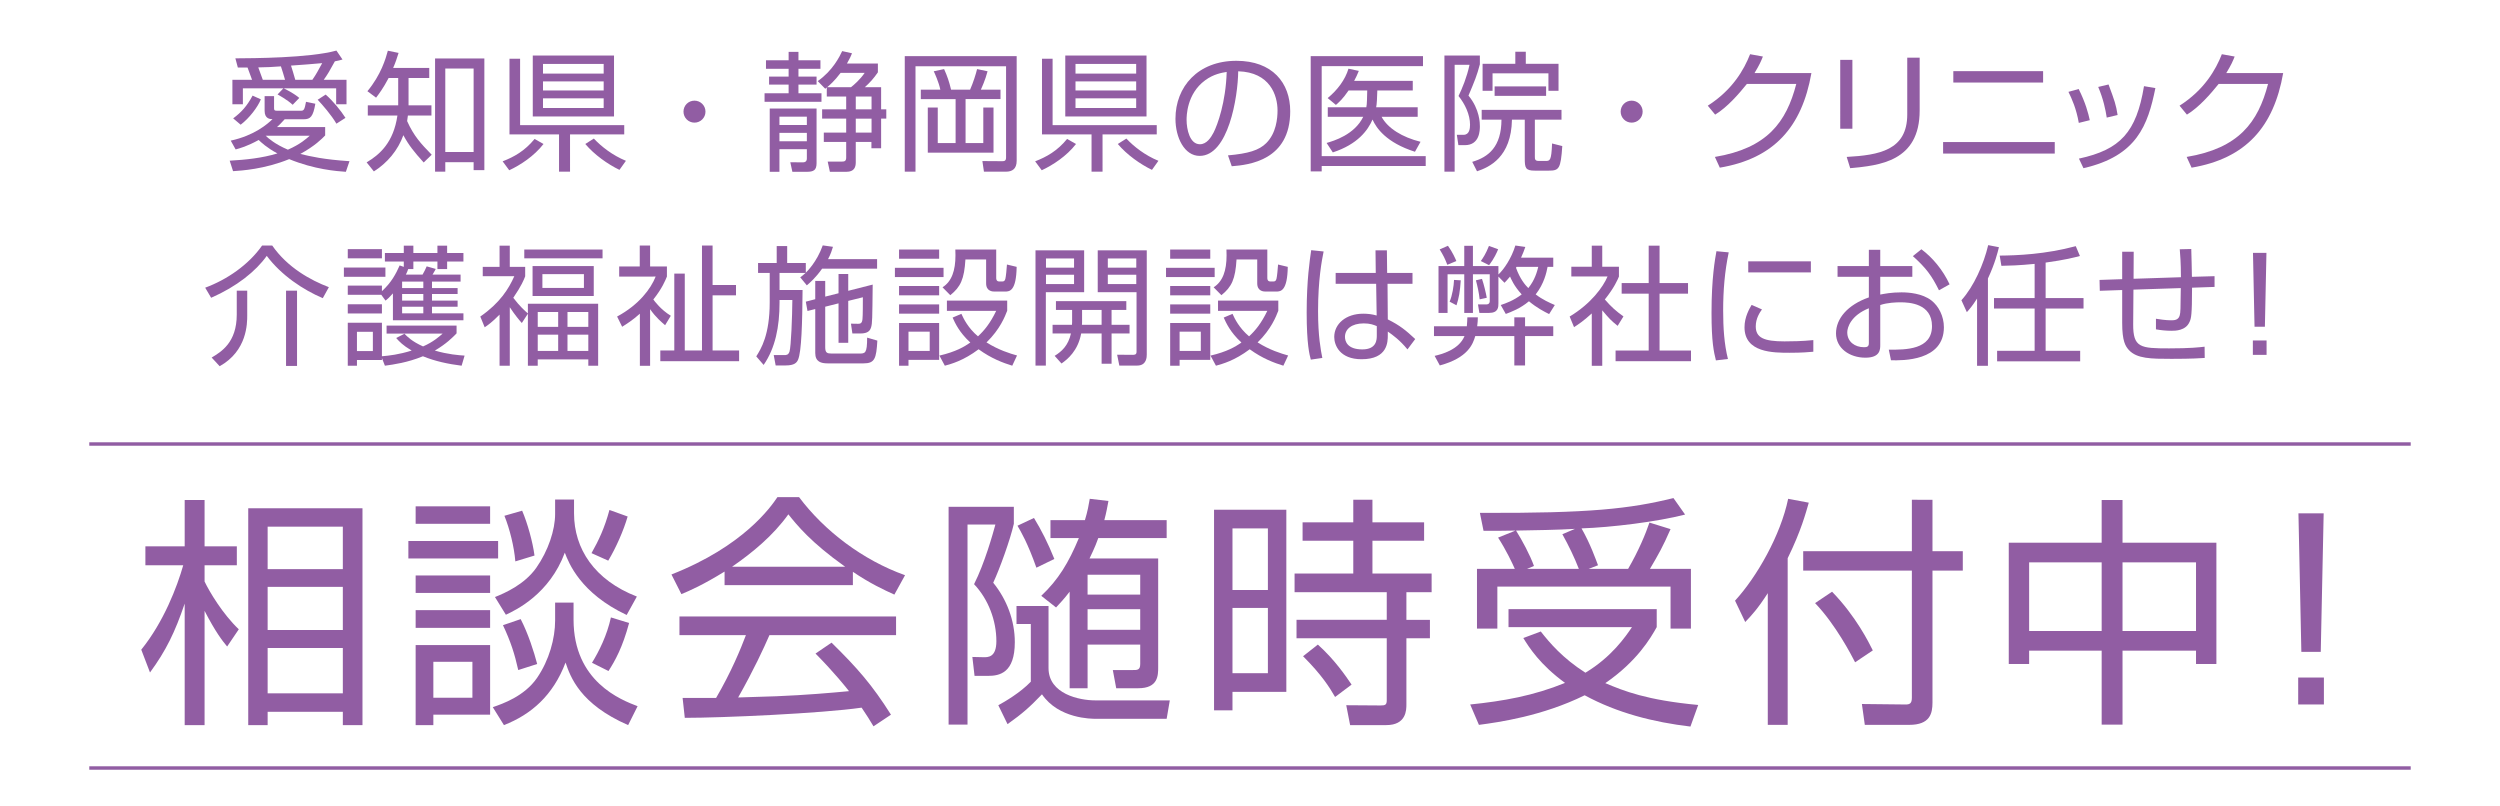 <?xml version="1.0" encoding="utf-8"?>
<!-- Generator: Adobe Illustrator 28.2.0, SVG Export Plug-In . SVG Version: 6.00 Build 0)  -->
<svg version="1.1" id="レイヤー_1" xmlns="http://www.w3.org/2000/svg" xmlns:xlink="http://www.w3.org/1999/xlink" x="0px"
	 y="0px" width="700px" height="225.574px" viewBox="0 0 700 225.574" enable-background="new 0 0 700 225.574"
	 xml:space="preserve">
<g>
	<path fill="#915DA3" d="M63.597,181.026c-1.358-1.63-3.26-4.075-6.316-9.983v31.988h-5.569v-34.025
		c-2.717,8.014-5.23,13.176-9.712,19.288l-2.445-6.385c6.316-7.81,10.052-17.658,11.75-23.635H40.709v-5.298h11.003v-12.972h5.569
		v12.972h9.033v5.298h-9.033v4.551c1.358,2.853,5.026,9.032,9.577,13.379L63.597,181.026z M101.495,203.031h-5.501v-3.735H74.939
		v3.735h-5.434v-60.717h31.989V203.031z M95.994,147.475H74.939v11.886h21.054V147.475z M95.994,164.319H74.939v12.089h21.054
		V164.319z M95.994,181.434H74.939v12.7h21.054V181.434z"/>
	<path fill="#915DA3" d="M139.473,151.482v4.891h-25.129v-4.891H139.473z M137.232,146.66h-20.851v-4.891h20.851V146.66z
		 M137.232,161.126v4.89h-20.851v-4.89H137.232z M137.232,170.838v4.958h-20.851v-4.958H137.232z M137.232,180.618v19.492h-15.893
		v2.92h-4.958v-22.412H137.232z M132.274,185.305h-10.935v10.052h10.935V185.305z M160.595,168.733v4.755
		c0,17.387,13.312,22.48,17.93,24.246l-2.649,5.297c-13.515-5.908-16.164-13.515-17.522-17.522
		c-3.464,9.169-9.576,14.534-17.251,17.522l-3.124-5.025c2.785-0.951,8.829-3.057,12.361-8.15
		c3.464-5.025,5.094-11.138,5.094-16.096v-5.026H160.595z M160.731,139.868v3.871c0,9.916,5.705,18.677,17.59,23.296l-2.853,5.161
		c-12.972-6.112-16.232-14.602-17.319-17.454c-4.279,11.546-13.583,16.028-16.504,17.387l-3.056-4.958
		c2.717-1.087,8.218-3.464,11.546-8.15c3.396-4.822,5.297-10.663,5.297-15.077v-4.075H160.731z M145.11,187.614
		c-1.019-4.55-2.105-7.946-4.279-12.564l4.958-1.698c2.105,4.075,3.735,9.169,4.618,12.565L145.11,187.614z M144.295,157.187
		c-0.34-4.143-1.562-9.032-3.056-12.768l4.958-1.427c1.495,3.464,2.989,8.829,3.464,12.564L144.295,157.187z M165.621,154.878
		c2.038-3.6,3.667-7.063,5.026-12.09l5.094,1.834c-1.086,3.804-3.26,8.762-5.433,12.361L165.621,154.878z M165.757,185.576
		c1.97-3.192,4.211-7.675,5.298-12.7l5.094,1.562c-1.834,6.859-3.939,10.596-5.773,13.448L165.757,185.576z"/>
	<path fill="#915DA3" d="M238.807,163.843h-35.928v-3.804c-6.044,3.735-9.78,5.366-12.089,6.316l-2.784-5.501
		c20.239-7.946,27.846-18.949,29.68-21.666h6.044c7.063,9.44,17.862,17.659,29.68,21.87l-2.988,5.433
		c-2.988-1.358-6.792-3.124-11.614-6.384V163.843z M232.83,179.94c7.268,7.131,11.41,11.885,16.64,20.171l-4.89,3.26
		c-1.087-1.834-1.902-3.124-3.328-5.229c-11.342,1.63-39.052,2.853-49.511,2.853l-0.611-5.569h9.373
		c4.279-7.335,6.859-13.651,8.354-17.59h-18.609v-5.23h60.649v5.23h-35.453c-1.63,3.735-4.347,9.644-8.761,17.454
		c1.698-0.067,9.305-0.271,10.731-0.34c8.286-0.339,15.281-0.95,20.307-1.426c-0.679-0.883-4.075-5.162-9.373-10.527L232.83,179.94z
		 M236.634,158.681c-9.576-6.791-13.516-11.682-15.893-14.67c-4.279,5.977-10.052,10.731-15.757,14.67H236.634z"/>
	<path fill="#915DA3" d="M283.875,141.906v4.755c-1.019,4.482-3.939,12.564-5.773,16.503c3.803,4.687,6.045,10.596,6.045,16.64
		c0,8.626-4.279,9.44-7.471,9.44h-3.803l-0.611-5.297l2.92,0.067c1.562,0.068,3.803,0,3.803-4.482c0-5.772-2.241-11.749-6.248-15.96
		c2.988-5.909,5.229-13.991,5.977-16.708h-7.811v56.031h-5.297v-60.989H283.875z M293.588,169.684v17.387
		c0,7.267,8.693,9.033,13.04,9.033h20.918l-0.883,5.161h-19.764c-1.291,0-10.459,0-15.146-6.859
		c-3.532,3.668-5.365,5.298-9.644,8.354l-2.581-5.297c1.766-0.951,6.181-3.532,9.101-6.588v-16.165h-4.007v-5.025H293.588z
		 M290.192,158.953c-2.445-6.928-4.347-10.12-5.297-11.75l4.618-2.174c2.105,3.464,3.871,6.928,5.705,11.479L290.192,158.953z
		 M294.131,150.667v-5.026h9.645c0.747-2.444,1.086-4.347,1.358-5.977l5.23,0.611c-0.34,1.766-0.543,3.057-1.155,5.365h17.455v5.026
		h-19.152c-0.883,2.581-2.241,5.229-2.445,5.705h19.221v30.427c0,2.309,0,5.908-5.569,5.908h-6.18l-0.951-5.094h5.501
		c1.291,0,2.173,0.068,2.173-1.697v-5.434h-14.738v12.225h-5.026v-27.03c-1.562,2.037-2.785,3.328-3.804,4.414l-4.143-3.26
		c4.822-4.551,7.674-9.305,10.527-16.164H294.131z M319.26,160.922h-14.738v5.569h14.738V160.922z M319.26,170.567h-14.738v5.773
		h14.738V170.567z"/>
	<path fill="#915DA3" d="M360.173,142.721v51.006h-15.078v5.161h-5.162v-56.167H360.173z M355.011,147.95h-9.916v17.251h9.916
		V147.95z M355.011,170.227h-9.916v18.27h9.916V170.227z M398.749,151.414h-14.466v9.169h16.571v5.229h-7.063v7.742h6.588v5.162
		h-6.588v18.541c0,1.494,0,5.772-5.637,5.772h-10.12l-1.086-5.568l9.576,0.067c1.29,0,1.766-0.136,1.766-1.426v-17.387h-25.265
		v-5.162h25.265v-7.742h-25.809v-5.229h16.437v-9.169h-14.195v-5.162h14.195v-6.316h5.365v6.316h14.466V151.414z M373.823,195.153
		c-1.562-2.717-3.735-6.181-8.965-11.41l4.144-3.26c4.754,4.278,7.878,8.897,9.44,11.206L373.823,195.153z"/>
	<path fill="#915DA3" d="M473.321,203.439c-10.324-1.223-20.512-3.804-29.612-8.762c-11.886,5.841-23.975,7.539-29.611,8.286
		l-2.445-5.705c9.305-0.951,17.727-2.445,26.556-6.045c-6.996-5.094-10.052-9.916-11.682-12.564l4.89-1.834
		c2.445,3.125,6.112,7.472,12.497,11.546c7.335-4.414,11.206-10.052,13.04-12.768h-34.57v-5.026h41.498v5.026
		c-1.698,3.056-5.502,9.576-14.398,15.688c5.161,2.173,11.478,4.754,26.012,6.112L473.321,203.439z M455.866,159.292
		c2.92-5.025,4.958-9.916,5.977-12.972l5.909,1.834c-2.174,4.958-3.328,6.995-5.773,11.138h11.479V176h-5.705v-11.75h-48.493V176
		h-5.705v-16.708h10.596c-0.68-1.562-2.445-5.297-4.687-8.761l4.89-1.97c-2.648,0.067-5.637,0.067-8.965,0.067l-1.019-5.025
		c30.902,0.136,42.04-1.154,54.197-4.143l3.26,4.618c-7.878,2.037-20.782,3.6-29,3.871c2.513,4.415,3.939,8.558,4.618,10.323
		l-2.648,1.019H455.866z M442.079,159.292c-1.29-3.328-2.853-6.52-4.618-9.712l3.531-1.494c-4.482,0.271-11.817,0.407-16.504,0.476
		c1.63,2.581,3.939,6.859,5.026,9.916l-1.97,0.814H442.079z"/>
	<path fill="#915DA3" d="M500.549,202.963h-5.569v-36.879c-2.785,4.347-4.618,6.316-6.316,8.082l-2.853-5.977
		c6.112-6.656,12.769-18.338,14.874-28.525l5.772,1.087c-0.814,2.784-2.105,7.811-5.908,15.553V202.963z M541.095,139.936v14.398
		h8.49v5.434h-8.49v36.947c0,3.056-0.679,6.248-6.52,6.248h-12.429l-0.815-5.841l12.225,0.136c1.155,0,1.767-0.271,1.767-1.901
		v-35.589h-30.427v-5.434h30.427v-14.398H541.095z M519.43,185.441c-1.019-1.97-5.365-10.459-11.207-16.572l4.755-3.191
		c6.724,6.927,10.323,14.263,11.41,16.436L519.43,185.441z"/>
	<path fill="#915DA3" d="M594.307,140.004v11.953h26.283v33.959h-5.704v-3.735h-20.579v20.714h-5.841v-20.714h-20.308v3.735h-5.705
		v-33.959h26.013v-11.953H594.307z M588.466,157.459h-20.308v19.22h20.308V157.459z M614.886,157.459h-20.579v19.22h20.579V157.459z
		"/>
	<path fill="#915DA3" d="M643.494,197.258v-7.539h7.199v7.539H643.494z M650.626,143.74l-0.815,38.78h-5.433l-0.815-38.78H650.626z"
		/>
</g>
<g>
	<path fill="#915DA3" d="M96.841,48.106c-2.608-0.181-8.802-0.652-15.866-3.55c-6.918,2.825-13.403,3.224-15.721,3.369l-0.942-2.934
		c4.528-0.254,9.056-0.725,13.367-2.029c-3.042-1.63-4.6-3.151-5.252-3.767c-3.296,1.811-5.252,2.318-6.448,2.645l-1.376-2.463
		c6.665-1.449,10.324-4.673,11.7-6.013c-0.652,0-2.209-0.073-2.209-2.318v-4.13h2.644v3.333c0,0.507,0.037,0.76,0.797,0.76h6.737
		c0.87,0,1.015-0.435,1.413-2.5l2.608,0.543c-0.616,3.623-1.376,4.347-3.26,4.347h-5.325c-1.051,1.195-1.63,1.703-2.137,2.173
		h13.475v2.354c-0.905,0.942-2.861,2.934-6.955,5.18c2.826,0.688,6.521,1.558,13.766,2.029L96.841,48.106z M70.579,22.35
		c-0.507-1.449-0.58-1.63-1.268-3.441h-2.717l-0.688-2.572c4.854-0.037,20.721-0.073,28.292-2.174l1.703,2.5
		c-0.725,0.217-1.159,0.326-2.137,0.507c-1.594,2.898-1.884,3.405-3.116,5.18h6.375v6.846h-2.898v-4.456H79.453
		c0.399,0.181,2.826,1.376,4.347,2.681l-1.848,1.92c-1.521-1.413-3.912-2.717-4.238-2.898l1.63-1.703H68.006v4.456h-2.934V22.35
		H70.579z M65.29,33.145c2.318-1.738,3.84-3.405,5.434-6.375l2.318,1.05c-0.905,2.209-3.224,5.252-5.651,7.1L65.29,33.145z
		 M79.815,22.35c-0.326-1.196-0.833-2.79-1.159-3.768c-2.825,0.181-3.369,0.253-6.339,0.29c0.217,0.616,0.833,2.209,1.268,3.478
		H79.815z M74.382,37.999c0.761,0.724,2.572,2.354,6.23,3.912c3.478-1.521,5.18-3.079,6.122-3.912H74.382z M87.459,22.35
		c1.087-1.558,1.667-2.681,2.753-4.673c-1.195,0.145-7.027,0.58-8.73,0.688c0.398,1.195,0.797,2.608,1.195,3.985H87.459z
		 M94.197,34.63c-1.413-2.427-3.912-5.289-5.252-6.701l2.246-1.449c2.065,1.811,4.202,4.419,5.542,6.521L94.197,34.63z"/>
	<path fill="#915DA3" d="M120.189,19.017v2.826h-5.796v7.172v0.471h6.412v2.861h-6.593c-0.109,0.87-0.145,1.123-0.217,1.558
		c1.883,4.202,3.876,6.339,6.882,9.418l-2.246,2.173c-2.681-2.97-4.202-4.854-5.688-7.643c-1.521,4.238-4.492,7.752-8.259,10.143
		l-2.029-2.536c3.731-2.209,7.535-5.615,8.622-13.113h-8.295v-2.861h8.513v-0.362v-7.281h-2.681
		c-1.521,2.898-2.717,4.456-3.514,5.506l-2.427-1.811c3.804-4.564,5.144-9.165,5.724-11.338l3.006,0.616
		c-0.471,1.521-0.869,2.717-1.521,4.202H120.189z M135.621,47.635h-3.007v-2.21h-7.933v2.645h-2.862V16.373h13.802V47.635z
		 M132.614,19.198h-7.933v23.365h7.933V19.198z"/>
	<path fill="#915DA3" d="M140.736,45.172c3.188-1.232,6.194-2.898,8.948-6.267l2.5,1.413c-2.645,3.405-6.484,5.904-9.6,7.354
		L140.736,45.172z M159.609,48.07h-3.079V37.637h-13.874V16.446h2.971v18.583h29.161v2.608h-15.178V48.07z M171.926,15.54v17.062
		h-22.749V15.54H171.926z M169.028,17.895h-16.989v2.717h16.989V17.895z M169.028,22.785h-16.989v2.536h16.989V22.785z
		 M169.028,27.53h-16.989v2.717h16.989V27.53z M166.274,38.796c2.101,2.246,5.253,4.709,8.984,6.23l-1.811,2.536
		c-3.296-1.594-7.028-4.238-9.563-7.245L166.274,38.796z"/>
	<path fill="#915DA3" d="M197.535,31.261c0,1.739-1.413,3.079-3.079,3.079c-1.703,0-3.079-1.376-3.079-3.079
		c0-1.739,1.376-3.079,3.079-3.079C196.122,28.182,197.535,29.523,197.535,31.261z"/>
	<path fill="#915DA3" d="M223.567,14.526v2.354h6.158v2.391h-6.158v2.173h5.071v2.246h-5.071v2.427h6.448v2.391h-15.938v-2.391
		h6.738v-2.427h-5.47v-2.246h5.47v-2.173h-6.339V16.88h6.339v-2.354H223.567z M228.638,30.392v15.287
		c0,1.993-0.833,2.427-2.789,2.427h-3.985l-0.58-2.681l3.441,0.036c0.507,0,1.195-0.108,1.195-1.086v-2.608h-7.679v6.339h-2.717
		V30.392H228.638z M225.921,32.674h-7.679v2.318h7.679V32.674z M225.921,37.202h-7.679v2.354h7.679V37.202z M228.964,22.712
		c4.202-2.934,6.158-6.918,6.846-8.404l2.753,0.616c-0.326,0.797-0.543,1.34-1.413,2.862h8.658v2.463
		c-1.159,1.703-2.282,2.934-3.659,4.166h4.564v6.194h1.449v2.608h-1.449v8.295h-2.717v-1.775h-4.383v5.723
		c0,1.34-0.435,2.645-2.608,2.645h-4.637l-0.616-2.862h4.021c0.652,0,1.159-0.108,1.159-1.123v-4.383h-6.267V37.13h6.267v-3.912
		h-6.738v-2.608h6.738v-3.586H231.5v-2.536c-0.108,0.108-0.253,0.217-0.435,0.362L228.964,22.712z M235.376,20.394
		c-1.775,2.355-3.079,3.441-3.767,4.021h6.665c0.761-0.58,2.572-2.137,3.84-4.021H235.376z M244.034,27.023h-4.419v3.586h4.419
		V27.023z M244.034,33.218h-4.419v3.912h4.419V33.218z"/>
	<path fill="#915DA3" d="M284.668,15.721v29.306c0,2.282-1.268,3.043-3.007,3.043h-6.158l-0.435-2.971l5.579,0.037
		c0.652,0,1.051-0.145,1.051-1.051V18.547H256.34V48.07h-3.006V15.721H284.668z M263.295,25.103
		c-0.471-2.173-1.558-4.564-1.847-5.144l2.898-0.616c0.942,2.101,1.376,3.405,1.956,5.76h5.325c0.87-1.956,1.63-4.383,1.957-5.76
		l2.934,0.616c-0.652,2.5-1.667,4.673-1.884,5.144h5.506v2.645h-9.78v12.316h4.963v-9.961h2.861v12.642h-18.402V30.102h2.79v9.961
		h4.999V27.748h-9.744v-2.645H263.295z"/>
	<path fill="#915DA3" d="M289.838,45.172c3.188-1.232,6.194-2.898,8.948-6.267l2.5,1.413c-2.645,3.405-6.484,5.904-9.6,7.354
		L289.838,45.172z M308.711,48.07h-3.079V37.637h-13.874V16.446h2.971v18.583h29.161v2.608h-15.178V48.07z M321.027,15.54v17.062
		h-22.749V15.54H321.027z M318.129,17.895H301.14v2.717h16.989V17.895z M318.129,22.785H301.14v2.536h16.989V22.785z M318.129,27.53
		H301.14v2.717h16.989V27.53z M315.376,38.796c2.101,2.246,5.253,4.709,8.984,6.23l-1.811,2.536
		c-3.296-1.594-7.028-4.238-9.563-7.245L315.376,38.796z"/>
	<path fill="#915DA3" d="M343.836,43.505c5.687-0.507,8.694-1.413,10.722-3.441c2.789-2.789,3.151-6.919,3.151-9.128
		c0-4.238-2.101-10.722-11.012-10.976c-0.072,7.281-2.789,23.691-10.794,23.691c-4.238,0-6.774-5.071-6.774-10.396
		c0-8.983,6.303-16.229,17.062-16.229c10.07,0,15.069,6.158,15.069,14.127c0,13.765-11.591,15.033-16.373,15.396L343.836,43.505z
		 M337.424,22.495c-5.18,3.804-5.18,10.107-5.18,11.049c0,2.717,0.905,6.846,3.731,6.846c1.92,0,3.115-1.92,3.84-3.296
		c1.086-2.137,3.405-8.44,3.659-16.953C342.17,20.358,339.815,20.72,337.424,22.495z"/>
	<path fill="#915DA3" d="M398.438,15.721v2.79h-28.363v25.212h29.124v2.753h-29.124v1.521h-3.079V15.721H398.438z M396.952,30.03
		v2.681h-10.106c1.739,3.224,5.796,5.724,10.904,6.991l-1.559,2.79c-8.005-2.536-10.831-6.629-11.881-9.02
		c-1.305,3.007-4.13,6.919-11.121,9.201l-1.739-2.645c1.993-0.58,7.789-2.282,10.252-7.317h-9.926V30.03h10.795
		c0.109-0.543,0.146-0.941,0.182-1.956l0.072-2.753h-5.217c-1.666,2.427-2.571,3.188-3.55,4.057l-2.318-1.92
		c2.717-2.209,4.927-5.144,5.832-8.223l2.898,0.616c-0.435,1.086-0.725,1.702-1.305,2.789h16.41v2.681h-9.926l-0.108,2.753
		c-0.036,0.978-0.145,1.558-0.218,1.956H396.952z"/>
	<path fill="#915DA3" d="M414.363,15.54v2.463c-0.833,3.188-1.449,4.637-3.188,8.767c3.188,3.839,3.188,7.824,3.188,8.549
		c0,1.086,0,5.325-4.202,5.325h-1.811l-0.436-2.898h1.884c1.631,0,1.812-1.739,1.812-2.825c0-2.79-1.377-5.76-3.224-8.042
		c1.05-2.173,2.318-5.18,3.079-8.73H407.3V48.07h-2.862V15.54H414.363z M429.759,33.507v10.36c0,0.616,0,1.195,1.051,1.195h1.956
		c1.195,0,1.63,0,1.811-4.89l2.862,0.725c-0.435,6.412-0.905,6.882-3.804,6.882h-3.876c-2.645,0-2.825-0.761-2.825-3.441V33.507
		h-3.587c-0.181,10.505-6.303,13.294-9.78,14.454l-1.34-2.644c4.6-1.34,8.15-4.238,8.187-11.81h-5.543v-2.753h22.351v2.753H429.759z
		 M427.223,14.49v3.369h9.165v7.571h-2.825v-4.891h-15.649v4.891h-2.789v-7.571h9.165V14.49H427.223z M418.493,26.842v-2.645h14.417
		v2.645H418.493z"/>
	<path fill="#915DA3" d="M459.942,31.261c0,1.739-1.413,3.079-3.079,3.079c-1.703,0-3.079-1.376-3.079-3.079
		c0-1.739,1.376-3.079,3.079-3.079C458.529,28.182,459.942,29.523,459.942,31.261z"/>
	<path fill="#915DA3" d="M507.194,20.467c-2.644,15.033-10.396,23.908-25.646,26.48l-1.376-3.007
		c14.598-2.427,19.995-9.672,22.784-20.43h-13.837c-2.21,2.753-5.471,6.52-8.875,8.585l-2.065-2.5
		c6.919-4.419,10.144-10.07,11.846-14.417l3.586,0.652c-0.543,1.34-0.869,2.173-2.354,4.637H507.194z"/>
	<path fill="#915DA3" d="M518.67,36.043h-3.405V16.772h3.405V36.043z M537.507,30.935c0,14.345-11.339,15.396-19.453,16.156
		l-0.978-3.152c9.056-0.507,16.953-1.847,16.953-11.881V16.156h3.478V30.935z"/>
	<path fill="#915DA3" d="M575.33,39.774v3.224h-31.262v-3.224H575.33z M572.07,19.923v3.188h-25.14v-3.188H572.07z"/>
	<path fill="#915DA3" d="M582.063,34.413c-0.688-3.985-1.956-6.774-2.898-8.694l2.862-0.797c1.956,3.912,2.681,6.774,3.115,8.73
		L582.063,34.413z M582.1,44.411c11.592-2.5,16.083-7.354,18.221-20.286l3.188,0.543c-2.101,10.396-5.18,19.018-20.141,22.423
		L582.1,44.411z M589.888,32.927c-0.326-2.137-0.941-5.18-2.391-8.585l2.897-0.688c1.703,4.601,2.065,5.579,2.536,8.549
		L589.888,32.927z"/>
	<path fill="#915DA3" d="M639.288,20.467c-2.644,15.033-10.396,23.908-25.646,26.48l-1.376-3.007
		c14.598-2.427,19.995-9.672,22.784-20.43h-13.837c-2.21,2.753-5.471,6.52-8.875,8.585l-2.065-2.5
		c6.919-4.419,10.144-10.07,11.846-14.417l3.586,0.652c-0.543,1.34-0.869,2.173-2.354,4.637H639.288z"/>
	<path fill="#915DA3" d="M57.452,80.554c6.086-2.246,12.171-6.412,15.939-11.809h2.825c4.274,6.158,10.723,9.708,15.866,11.664
		l-1.702,3.079c-5.542-2.354-11.665-6.448-15.686-11.845c-3.042,4.274-8.368,8.585-15.576,11.736L57.452,80.554z M69.225,88.27
		c0,2.282,0,9.961-7.716,14.272l-2.246-2.427c2.645-1.594,7.028-4.166,7.028-12.026v-6.702h2.934V88.27z M83.171,102.469h-3.079
		V81.387h3.079V102.469z"/>
	<path fill="#915DA3" d="M107.917,74.903v2.608H96.289v-2.608H107.917z M113.061,74.722v-1.485h-5.289v-2.391h5.289v-2.064h2.681
		v2.064h6.738v-2.064h2.717v2.064h4.564v2.391h-4.564v2.101h-2.717v-2.101h-6.738v2.101h-1.449c-0.181,0.58-0.362,0.978-0.652,1.558
		h4.673c0.507-0.906,0.797-1.449,1.159-2.318l2.536,0.724c-0.145,0.326-0.217,0.435-0.905,1.594h7.86v1.956h-8.005v1.811h7.172
		v1.667h-7.172v1.847h7.172v1.703h-7.172v1.848h8.803v1.956h-19.743v-7.535c-0.978,1.123-1.376,1.449-2.064,2.028l-1.196-1.63
		h-9.382v-2.572h9.563v1.558c2.681-2.463,3.913-4.854,4.963-7.209L113.061,74.722z M106.939,69.759v2.572h-9.563v-2.572H106.939z
		 M106.939,85.191v2.572h-9.563v-2.572H106.939z M113.242,93.449c0.833,0.833,2.065,2.138,5.216,3.55
		c2.826-1.232,4.528-2.753,5.47-3.586h-15.685v-2.246h19.598v2.173c-1.087,1.123-2.862,2.934-6.086,4.818
		c3.695,1.086,6.702,1.304,8.332,1.413l-0.833,2.826c-3.731-0.471-7.39-1.232-10.831-2.645c-4.311,1.775-8.259,2.318-10.65,2.645
		l-0.833-2.137v0.543h-6.991v1.594h-2.572V90.37h9.563v9.382c2.065-0.181,4.746-0.471,8.332-1.594
		c-2.427-1.413-3.441-2.5-4.347-3.514L113.242,93.449z M104.403,92.907h-4.456v5.397h4.456V92.907z M118.531,78.851h-5.94v1.811
		h5.94V78.851z M118.531,82.329h-5.94v1.847h5.94V82.329z M118.531,85.879h-5.94v1.848h5.94V85.879z"/>
	<path fill="#915DA3" d="M146.11,90.443c-0.652-0.725-1.884-2.173-3.369-4.419v16.374h-2.862V88.089
		c-2.173,2.209-3.26,2.934-4.166,3.55l-1.232-3.006c5.506-3.804,7.97-7.789,9.527-11.302h-8.839v-2.608h4.709v-5.941h2.862v5.941
		h4.311v2.644c-0.362,0.942-0.978,2.572-3.333,6.013c1.848,2.427,3.224,3.623,4.093,4.383v-2.717h19.67v17.352h-2.753v-1.775
		h-14.164v1.775h-2.753V87.835L146.11,90.443z M168.714,72.331h-21.916v-2.463h21.916V72.331z M166.251,82.872h-17.134v-8.368
		h17.134V82.872z M156.289,87.364h-5.723v4.166h5.723V87.364z M156.289,93.703h-5.723v4.564h5.723V93.703z M163.498,76.75H151.87
		v3.876h11.628V76.75z M164.729,87.364h-5.832v4.166h5.832V87.364z M164.729,93.703h-5.832v4.564h5.832V93.703z"/>
	<path fill="#915DA3" d="M186.229,91.059c-0.833-0.725-2.608-2.173-4.202-4.492v15.866h-2.862V87.835
		c-2.065,1.848-3.695,2.862-4.963,3.659l-1.413-2.861c6.122-3.297,9.455-7.789,10.795-11.193H173.37v-2.826h5.76v-5.868h2.898v5.868
		h4.709v2.826c-0.435,1.05-1.34,3.333-3.804,6.412c0.326,0.471,2.101,2.862,4.891,4.564L186.229,91.059z M199.524,68.745v11.048
		h6.557v2.898h-6.557v15.432h7.426v3.006h-22.061v-3.006h3.913V76.605h2.934v21.518h4.818V68.745H199.524z"/>
	<path fill="#915DA3" d="M233.232,69.107c-0.29,0.942-0.616,2.029-1.376,3.441h13.729v2.681h-15.396
		c-1.847,2.608-3.369,3.876-4.274,4.673l-1.847-2.246c0.652-0.507,0.869-0.652,1.485-1.232h-7.281v4.782h6.448
		c-0.072,9.092-0.29,17.315-1.268,19.525c-0.362,0.797-0.978,1.594-3.478,1.594h-2.789l-0.543-2.898h2.862
		c0.652,0,1.231,0,1.558-0.978c0.435-1.376,0.761-9.78,0.797-14.453h-3.586v0.688c0,6.846-1.196,12.787-4.456,17.497l-2.065-2.391
		c1.34-2.137,3.767-5.977,3.767-15.142v-8.223h-3.26v-2.789h5.217v-4.746h2.934v4.746h5.216v2.717
		c0.326-0.326,3.079-2.97,4.745-7.644L233.232,69.107z M234.79,82.112v-5.397h2.717v4.709l6.847-1.739
		c-0.109,9.745-0.109,10.795-0.435,11.918c-0.29,0.978-0.869,1.775-3.042,1.775h-2.21l-0.398-2.753l2.029,0.036
		c0.616,0,1.086-0.145,1.195-1.304c0.108-0.905,0.108-4.456,0.108-6.122l-4.093,1.014v11.737h-2.717V84.937l-3.731,0.942v11.338
		c0,1.594,0.543,1.775,1.811,1.775h7.68c1.703,0,2.246,0,2.246-4.456l2.861,0.833c-0.29,5.072-0.724,6.375-3.876,6.375h-10.034
		c-1.847,0-3.478-0.435-3.478-2.898V86.531l-2.173,0.543l-0.471-2.608l2.644-0.688V78.67h2.79v4.383L234.79,82.112z"/>
	<path fill="#915DA3" d="M264.194,74.975v2.608h-13.62v-2.608H264.194z M262.962,69.867v2.572h-11.229v-2.572H262.962z
		 M262.962,80.083v2.608h-11.229v-2.608H262.962z M262.962,85.227v2.608h-11.229v-2.608H262.962z M262.962,90.443v10.324h-8.585
		v1.63h-2.644V90.443H262.962z M260.318,92.87h-5.941v5.397h5.941V92.87z M283.429,102.397c-2.572-0.797-5.832-1.993-9.418-4.601
		c-4.238,3.188-7.607,4.093-9.455,4.601l-1.521-2.826c4.637-1.087,6.991-2.5,8.658-3.659c-3.151-2.898-4.311-5.542-4.963-6.991
		l2.463-1.05c0.616,1.376,1.884,3.984,4.637,6.303c1.739-1.594,3.441-3.659,5.108-7.136h-13.802v-2.862h16.881v2.826
		c-0.616,1.594-1.993,5.18-5.796,8.875c3.405,2.137,6.593,3.115,8.549,3.659L283.429,102.397z M278.938,69.867v8.006
		c0,0.362,0.108,0.942,0.869,0.942h0.833c0.507,0,0.725-0.217,0.87-0.797c0.145-0.543,0.362-2.717,0.435-3.949l2.717,0.652
		c-0.108,6.701-1.92,6.918-3.224,6.918h-2.897c-0.543,0-2.427,0-2.427-2.318v-6.665h-5.796c-0.326,5.47-1.34,7.68-4.238,9.998
		l-2.173-2.21c2.572-1.63,3.622-4.673,3.622-8.947c0-0.652,0-1.087-0.036-1.63H278.938z"/>
	<path fill="#915DA3" d="M303.561,70.085v11.736h-10.723v20.54h-2.898V70.085H303.561z M300.735,72.367h-7.861v2.572h7.861V72.367z
		 M300.735,76.931h-7.861v2.608h7.861V76.931z M316.275,90.95v2.427h-5.035v8.477h-2.789v-8.477h-5.724
		c-0.905,4.89-3.84,7.245-5.506,8.404l-1.92-2.138c2.028-1.268,3.804-2.897,4.564-6.267h-5.144V90.95h5.434
		c0.036-0.326,0.036-0.507,0.036-0.797v-3.369h-4.528v-2.463h19.706v2.463h-4.13v4.166H316.275z M308.451,90.95v-4.166h-5.47v3.405
		c0,0.326,0,0.507-0.037,0.761H308.451z M321.093,70.085v29.197c0,0.616,0,3.079-2.681,3.079h-4.999l-0.616-3.043l4.311,0.036
		c0.507,0,1.123,0,1.123-0.833v-16.7h-10.868V70.085H321.093z M318.159,72.367h-7.969v2.572h7.969V72.367z M318.159,76.931h-7.969
		v2.608h7.969V76.931z"/>
	<path fill="#915DA3" d="M340.105,74.975v2.608h-13.62v-2.608H340.105z M338.874,69.867v2.572h-11.229v-2.572H338.874z
		 M338.874,80.083v2.608h-11.229v-2.608H338.874z M338.874,85.227v2.608h-11.229v-2.608H338.874z M338.874,90.443v10.324h-8.585
		v1.63h-2.644V90.443H338.874z M336.229,92.87h-5.941v5.397h5.941V92.87z M359.34,102.397c-2.571-0.797-5.832-1.993-9.418-4.601
		c-4.238,3.188-7.607,4.093-9.455,4.601l-1.521-2.826c4.637-1.087,6.991-2.5,8.658-3.659c-3.151-2.898-4.311-5.542-4.963-6.991
		l2.463-1.05c0.616,1.376,1.884,3.984,4.637,6.303c1.739-1.594,3.441-3.659,5.108-7.136h-13.802v-2.862h16.881v2.826
		c-0.616,1.594-1.992,5.18-5.796,8.875c3.405,2.137,6.593,3.115,8.549,3.659L359.34,102.397z M354.849,69.867v8.006
		c0,0.362,0.108,0.942,0.869,0.942h0.833c0.508,0,0.725-0.217,0.869-0.797c0.146-0.543,0.362-2.717,0.436-3.949l2.717,0.652
		c-0.109,6.701-1.92,6.918-3.225,6.918h-2.897c-0.544,0-2.428,0-2.428-2.318v-6.665h-5.795c-0.326,5.47-1.34,7.68-4.238,9.998
		l-2.173-2.21c2.572-1.63,3.622-4.673,3.622-8.947c0-0.652,0-1.087-0.036-1.63H354.849z"/>
	<path fill="#915DA3" d="M370.614,70.411c-0.507,2.5-1.558,7.969-1.558,16.7c0,7.027,0.761,10.939,1.195,13.113l-3.224,0.471
		c-0.362-1.304-1.159-4.347-1.159-13.149c0-9.092,0.869-14.78,1.268-17.497L370.614,70.411z M385.213,76.424l-0.072-6.339h3.188
		l0.072,6.339h7.1v3.043h-6.991l0.073,9.962c3.404,1.702,5.035,3.042,7.679,5.506l-2.173,2.898
		c-2.102-2.572-4.058-3.985-5.506-4.999v1.014c0,1.848,0,6.738-7.354,6.738c-6.085,0-7.643-3.912-7.643-6.23
		c0-3.659,3.26-6.521,8.114-6.521c1.268,0,2.499,0.145,3.767,0.507l-0.145-8.875h-11.338v-3.043H385.213z M385.503,91.312
		c-0.87-0.362-1.848-0.761-3.659-0.761c-3.405,0-5.253,1.63-5.253,3.768c0,1.195,0.616,3.514,4.854,3.514
		c4.058,0,4.058-2.789,4.058-3.948V91.312z"/>
	<path fill="#915DA3" d="M401.516,94.102v-2.753h9.2c0.109-1.123,0.109-1.775,0.146-2.5h2.934c-0.036,0.942-0.036,1.485-0.181,2.5
		h10.396v-2.5h3.007v2.5h7.896v2.753h-7.896v8.223h-3.007v-8.223h-10.939c-0.652,2.209-1.993,6.085-9.926,8.223l-1.449-2.681
		c1.848-0.435,6.774-1.666,8.368-5.542H401.516z M419.555,77.439v7.498c0,1.051,0,2.681-2.645,2.681h-2.68l-0.398-2.391h2.499
		c0.507,0,0.797-0.435,0.797-0.833v-7.607h-4.709v10.831h-2.427V76.786h-4.674v10.831h-2.535V74.504h7.209v-5.687h2.427v5.687h7.136
		v2.355c1.521-1.413,3.659-4.528,4.746-8.114l2.789,0.398c-0.362,1.014-0.652,1.847-1.195,3.006h9.02v2.572h-1.594
		c-0.29,1.521-0.941,4.673-3.333,7.715c1.956,1.485,3.912,2.355,5.361,2.971l-1.594,2.536c-1.449-0.725-3.369-1.703-5.651-3.586
		c-2.463,2.065-4.962,2.971-6.483,3.55l-1.413-2.5c1.413-0.471,3.586-1.232,5.868-2.971c-2.21-2.427-2.97-4.347-3.26-4.999
		c-0.797,0.978-1.123,1.268-1.558,1.739L419.555,77.439z M405.246,74.142c-0.725-1.883-1.05-2.499-2.137-4.311l2.318-1.014
		c1.304,1.811,2.101,3.659,2.354,4.274L405.246,74.142z M405.898,84.466c0.761-1.775,1.159-4.383,1.231-6.086l1.884,0.109
		c-0.217,3.224-0.507,4.854-1.195,6.991L405.898,84.466z M414.303,83.814c-0.182-1.812-0.652-3.876-1.051-5.325l1.702-0.398
		c0.508,1.413,1.123,4.021,1.341,5.289L414.303,83.814z M414.629,73.092c0.579-0.797,1.412-2.028,2.281-4.238l2.572,0.942
		c-0.362,0.906-1.123,2.608-2.535,4.456L414.629,73.092z M424.481,74.975c1.123,3.151,2.572,4.818,3.441,5.687
		c1.848-2.246,2.463-4.637,2.789-5.94h-6.086L424.481,74.975z"/>
	<path fill="#915DA3" d="M448.631,102.433h-2.935V87.762c-2.282,2.101-3.948,3.188-4.963,3.84l-1.231-2.97
		c6.014-3.623,9.382-8.295,10.614-11.23h-10.144v-2.717h5.724v-5.904h2.935v5.904h4.673v2.753c-0.362,0.869-1.304,3.115-3.948,6.412
		c1.92,2.209,3.188,3.296,5.216,4.745l-1.63,2.645c-1.92-1.558-2.318-1.992-4.311-4.347V102.433z M464.678,68.781V79.25h7.97v2.97
		h-7.97v15.939h8.803v2.97h-21.119v-2.97h9.273V82.22h-7.57v-2.97h7.57V68.781H464.678z"/>
	<path fill="#915DA3" d="M484.041,70.664c-1.123,5.325-1.558,10.723-1.558,16.265c0,4.854,0.29,9.418,1.341,13.584l-3.369,0.398
		c-0.58-2.354-1.231-5.071-1.231-13.294c0-9.744,0.978-15.033,1.376-17.279L484.041,70.664z M493.351,86.639
		c-0.615,0.87-1.738,2.5-1.738,4.746c0,3.151,2.209,4.202,8.041,4.202c1.812,0,4.999-0.037,8.078-0.362v3.26
		c-1.304,0.109-3.151,0.29-6.629,0.29c-4.564,0-12.642,0-12.642-7.136c0-2.898,1.376-5.216,1.992-6.267L493.351,86.639z
		 M507.044,73.164v3.116h-17.533v-3.116H507.044z"/>
	<path fill="#915DA3" d="M523.281,69.94h3.188v4.564h8.983v3.007h-8.983v4.963c1.195-0.218,3.079-0.616,5.94-0.616
		c2.064,0,5.832,0.29,8.404,2.282c2.028,1.594,3.478,4.419,3.478,7.499c0,9.491-11.556,9.31-14.816,9.237l-0.615-2.97
		c4.745,0.036,12.099,0.036,12.099-6.593c0-6.339-6.375-6.665-8.803-6.665c-1.195,0-3.658,0.072-5.687,0.761v11.157
		c0,1.268,0,3.586-4.166,3.586c-4.42,0-8.223-2.645-8.223-6.81c0-4.13,3.26-8.006,9.2-10.07v-5.76h-8.766v-3.007h8.766V69.94z
		 M523.281,86.314c-4.999,1.992-6.049,5.325-6.049,6.737c0,2.645,2.137,4.166,4.673,4.166c0.797,0,1.376-0.109,1.376-1.123V86.314z
		 M537.988,69.795c3.079,2.282,6.014,5.76,7.897,9.817l-2.971,1.666c-1.992-4.021-3.55-6.194-7.317-9.563L537.988,69.795z"/>
	<path fill="#915DA3" d="M556.62,102.433h-3.043V83.596c-1.413,2.21-2.028,2.862-2.861,3.804l-1.521-3.333
		c3.478-3.84,6.267-10.143,7.498-15.432l3.007,0.58c-0.362,1.485-1.087,4.492-3.079,8.766V102.433z M572.776,83.452h10.613v2.934
		h-10.613v11.845h9.672v2.934h-23.256v-2.934h10.505V86.386h-11.375v-2.934h11.375v-9.563c-4.383,0.435-7.245,0.507-9.31,0.543
		l-0.471-2.862c4.817-0.036,12.823-0.362,21.3-2.644l1.159,2.753c-1.377,0.362-4.021,1.086-9.6,1.847V83.452z"/>
	<path fill="#915DA3" d="M613.556,69.723c0.072,1.231,0.145,6.701,0.181,7.788l6.34-0.181v3.007l-6.304,0.217
		c0,7.788-0.253,8.585-0.688,9.563c-1.086,2.5-3.984,2.5-5.107,2.5c-1.449,0-2.897-0.145-4.311-0.398v-2.97
		c0.869,0.145,2.753,0.435,4.238,0.435c0.905,0,2.064-0.036,2.427-1.413c0.218-0.87,0.218-1.558,0.29-7.607l-13.258,0.435
		l-0.072,9.672c-0.037,6.593,2.028,6.774,10.07,6.774c5.868,0,8.367-0.29,9.925-0.471l0.036,3.152
		c-1.195,0.072-3.441,0.253-9.31,0.253c-5.724,0-9.672-0.036-11.918-2.463c-0.978-1.087-1.883-2.463-1.883-7.607v-9.201
		l-6.268,0.217l-0.072-3.043l6.34-0.217v-7.679h3.224l-0.036,7.571l13.258-0.435c0-4.093-0.217-6.448-0.326-7.824L613.556,69.723z"
		/>
	<path fill="#915DA3" d="M630.801,99.354v-4.021h3.84v4.021H630.801z M634.604,70.809l-0.435,20.684h-2.898l-0.435-20.684H634.604z"
		/>
</g>
<line fill="none" stroke="#915DA3" stroke-width="0.964" stroke-miterlimit="10" x1="675" y1="215.043" x2="25" y2="215.043"/>
<line fill="none" stroke="#915DA3" stroke-width="0.964" stroke-miterlimit="10" x1="25" y1="124.323" x2="675" y2="124.323"/>
<g>
</g>
<g>
</g>
<g>
</g>
<g>
</g>
<g>
</g>
<g>
</g>
<g>
</g>
<g>
</g>
<g>
</g>
<g>
</g>
<g>
</g>
<g>
</g>
<g>
</g>
<g>
</g>
<g>
</g>
</svg>
